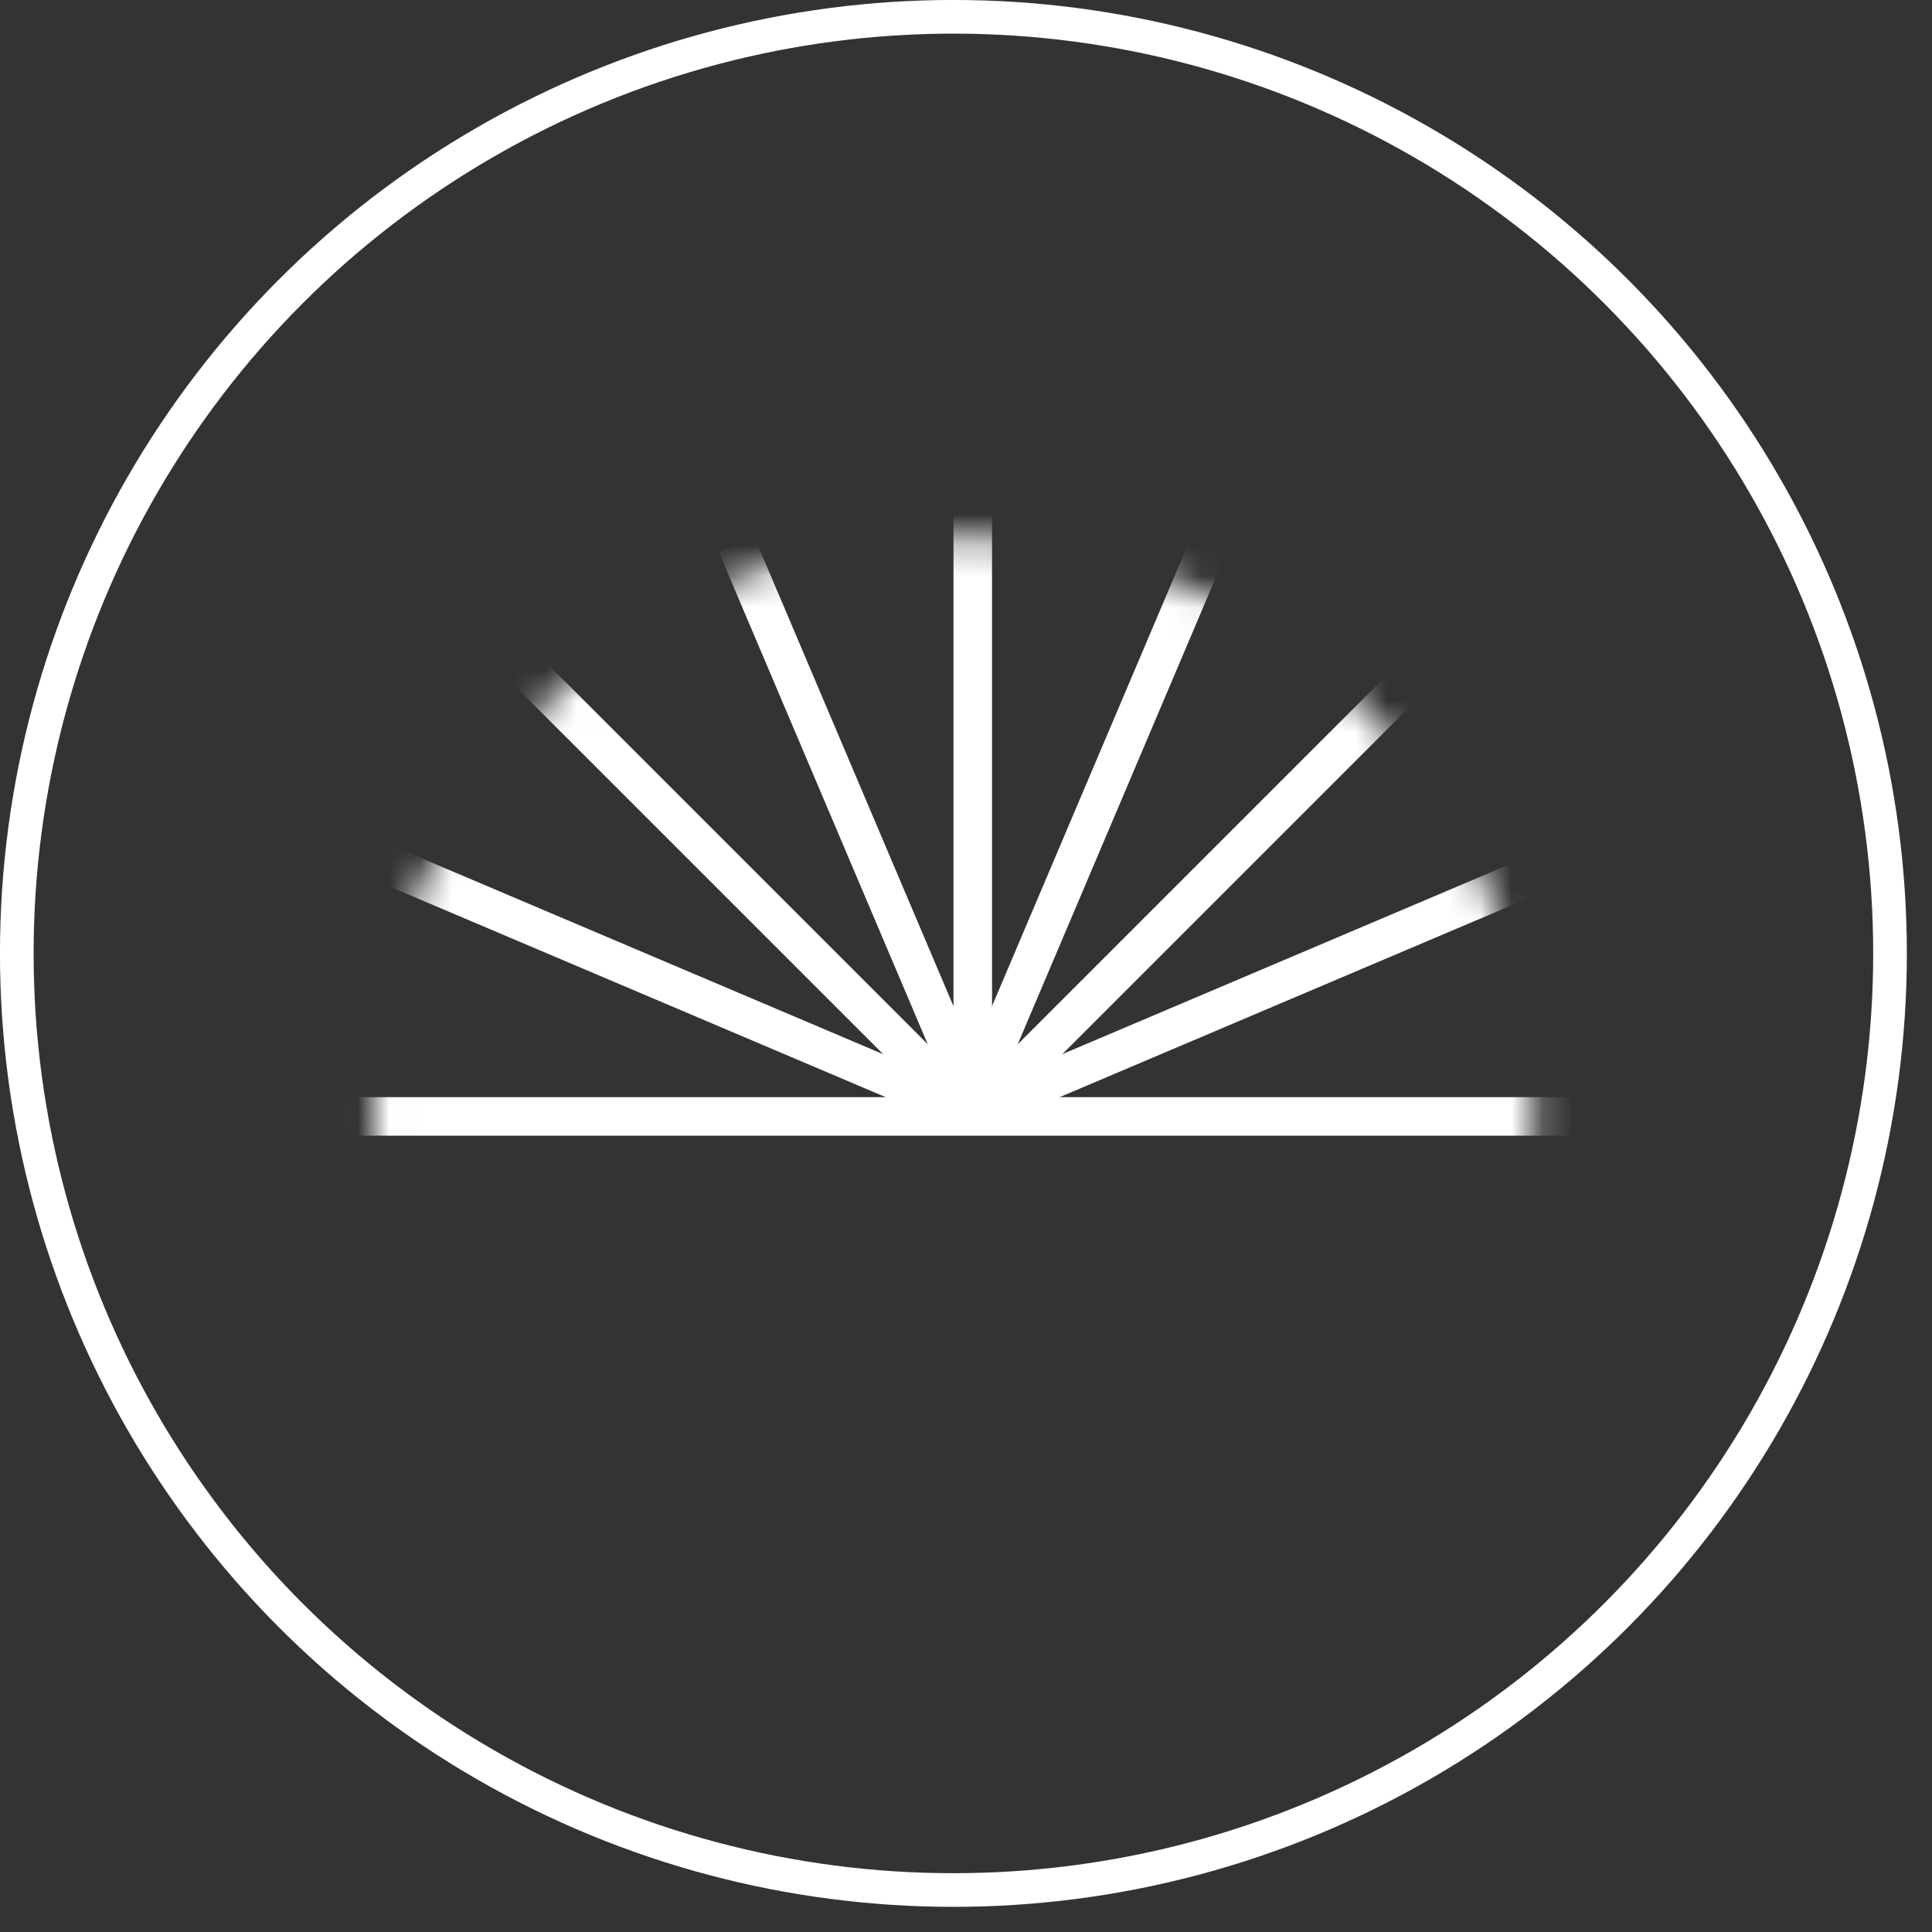 <?xml version="1.0" encoding="UTF-8"?> <svg xmlns="http://www.w3.org/2000/svg" width="62" height="62" viewBox="0 0 62 62" fill="none"><rect x="0" y="0" width="62" height="62" fill="#333333" stroke="none"/><circle cx="30.596" cy="30.596" r="30.057" stroke="white" stroke-width="1.08"></circle><mask id="mask0_23219_5755" style="mask-type:alpha" maskUnits="userSpaceOnUse" x="11" y="17" width="39" height="38"><circle cx="30.594" cy="35.867" r="18.633" fill="#D9D9D9"></circle></mask><g mask="url(#mask0_23219_5755)"><line x1="10.797" y1="35.827" x2="50.392" y2="35.827" stroke="white" stroke-width="1.237"></line><path d="M16.793 21.406L30.792 35.405" stroke="white" stroke-width="1.237"></path><path d="M23.637 17.473L31.372 35.697" stroke="white" stroke-width="1.237"></path><path d="M31.061 35.695L38.796 17.471" stroke="white" stroke-width="1.237"></path><path d="M31.967 35.402L50.191 27.667" stroke="white" stroke-width="1.237"></path><path d="M12.242 27.668L30.466 35.404" stroke="white" stroke-width="1.237"></path><path d="M31.641 35.406L45.64 21.407" stroke="white" stroke-width="1.237"></path><path d="M31.217 16.066L31.217 35.864" stroke="white" stroke-width="1.237"></path></g></svg> 